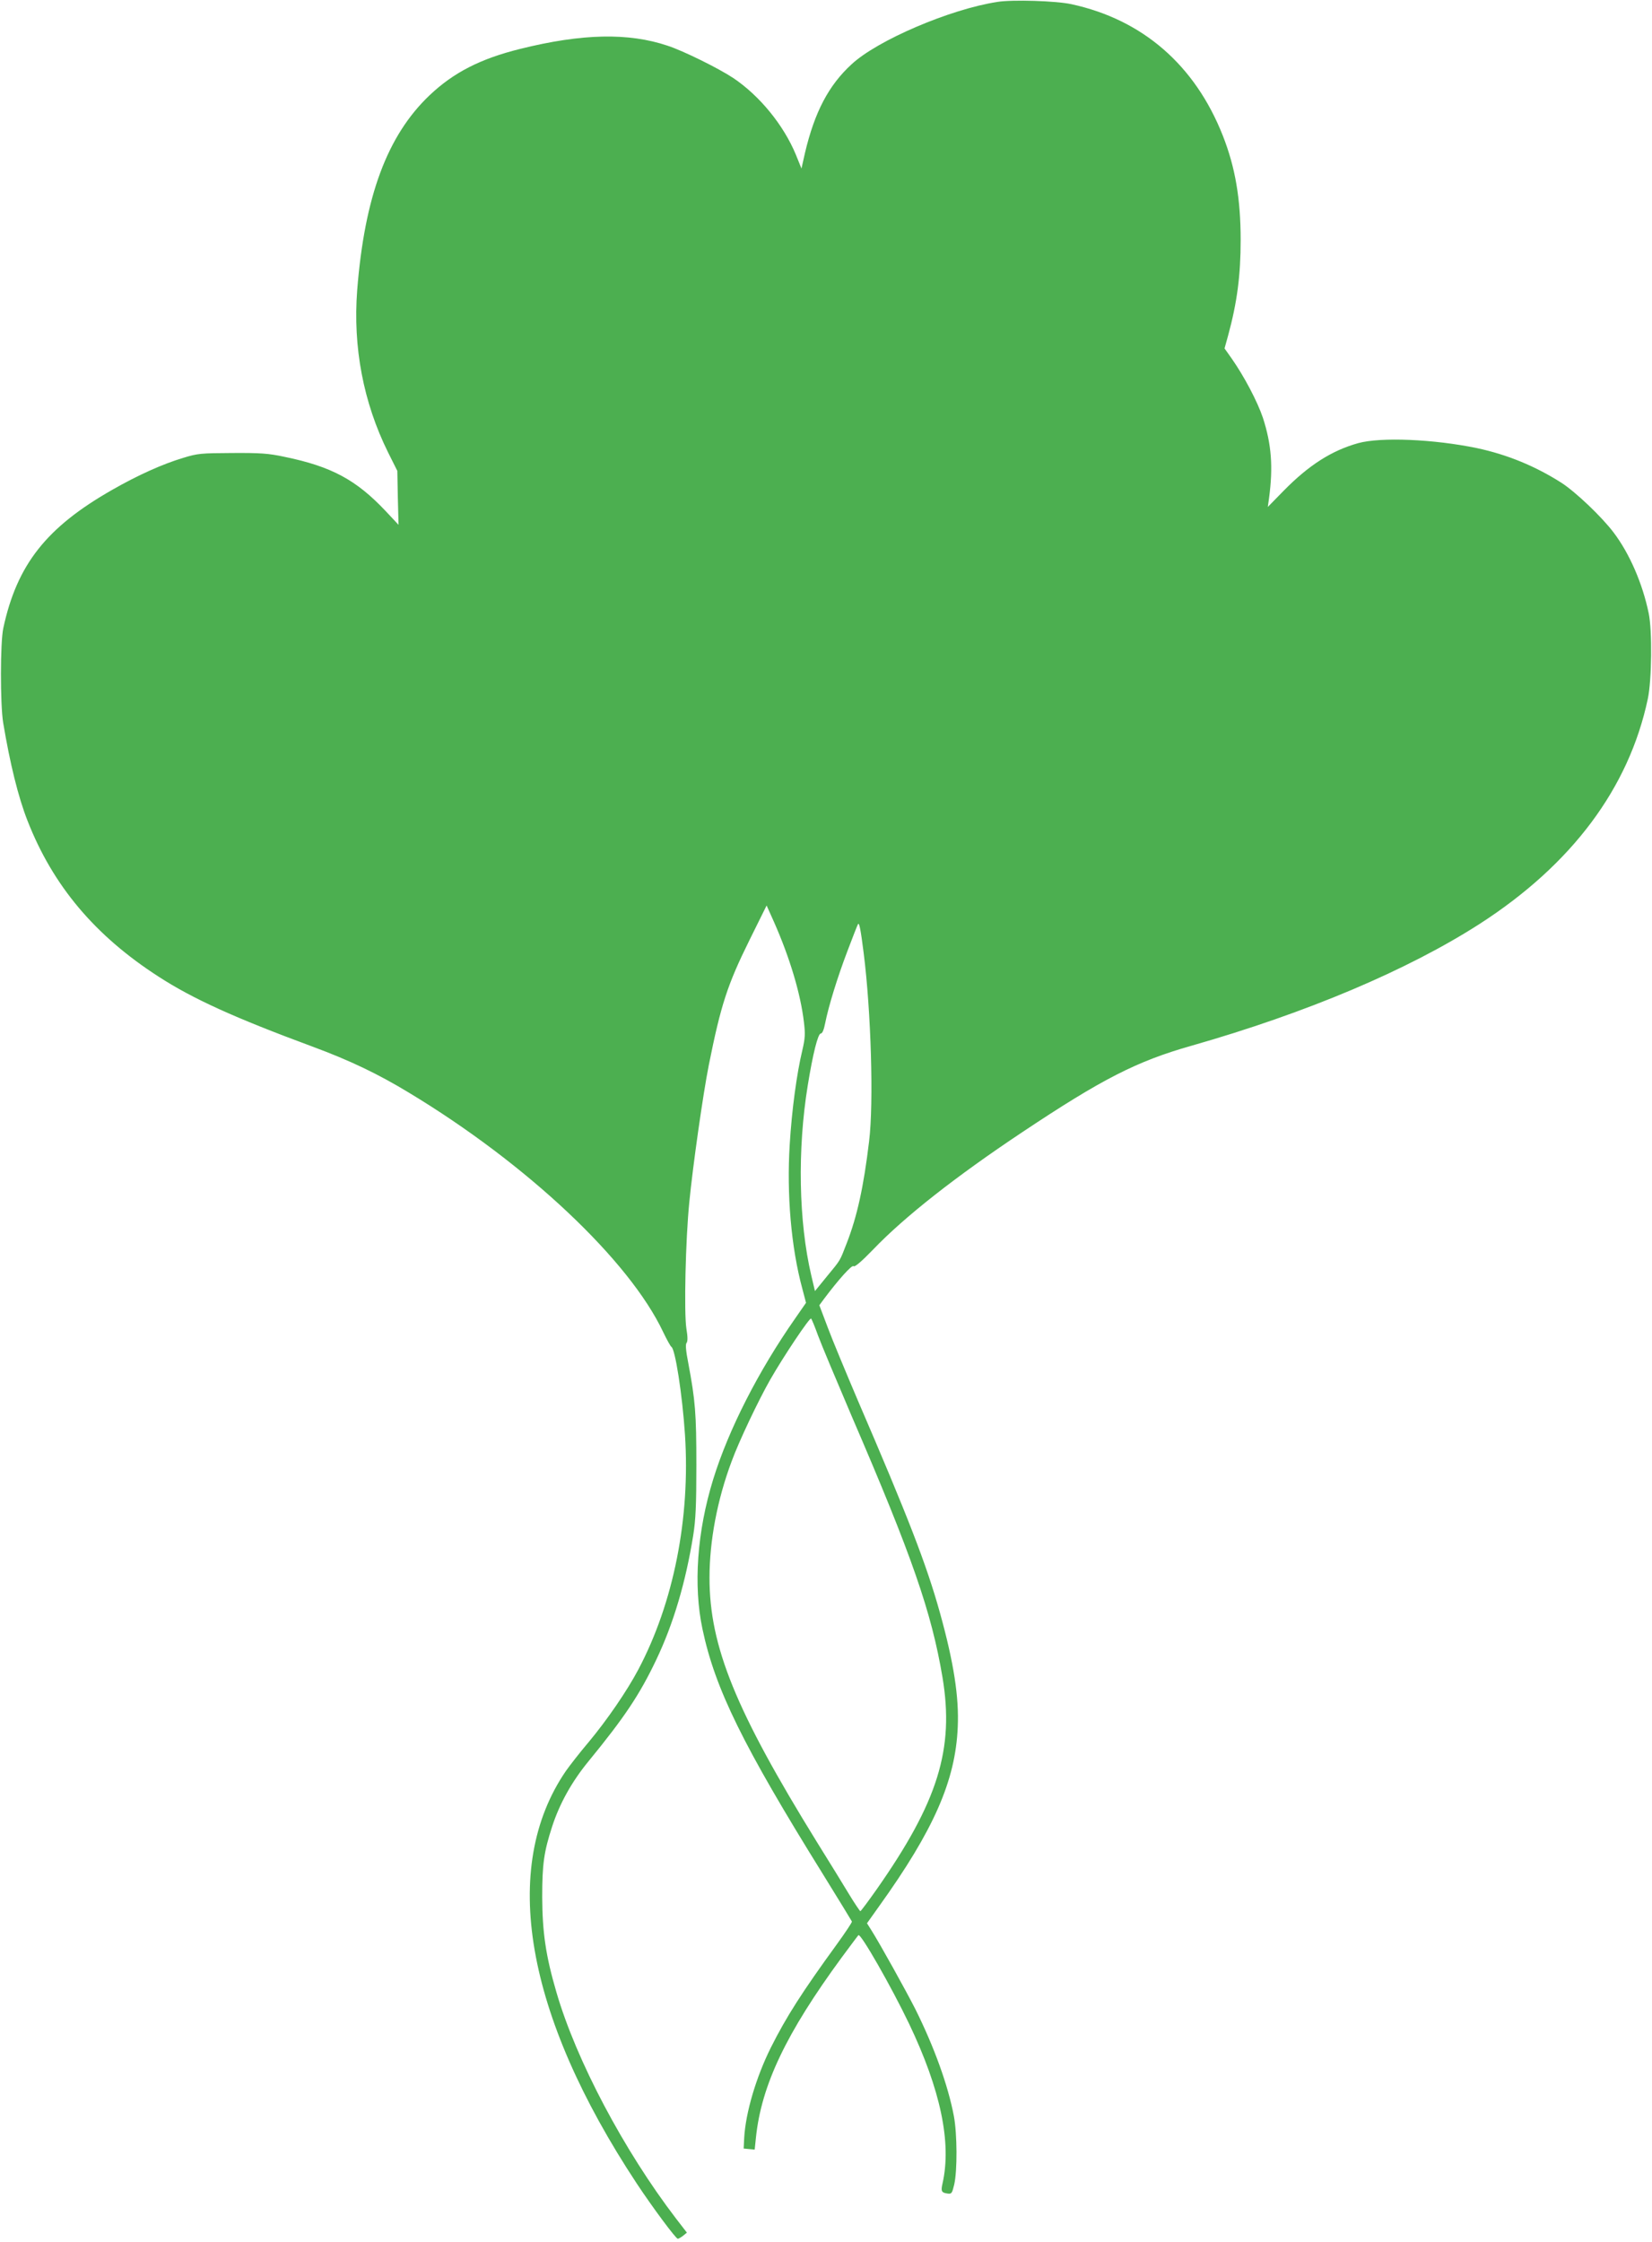 <?xml version="1.0" standalone="no"?>
<!DOCTYPE svg PUBLIC "-//W3C//DTD SVG 20010904//EN"
 "http://www.w3.org/TR/2001/REC-SVG-20010904/DTD/svg10.dtd">
<svg version="1.0" xmlns="http://www.w3.org/2000/svg"
 width="943pt" height="1280pt" viewBox="0 0 943 1280"
 preserveAspectRatio="xMidYMid meet">
<g transform="translate(0,1280) scale(0.1,-0.1)"
fill="#4caf50" stroke="none">
<path d="M5693 12789 c-269 -41 -685 -219 -832 -356 -131 -120 -211 -273 -266
-506 l-20 -89 -32 79 c-70 169 -207 337 -358 438 -83 55 -285 155 -374 184
-223 75 -487 70 -841 -18 -227 -56 -381 -135 -518 -265 -242 -230 -371 -579
-413 -1112 -25 -326 35 -641 176 -926 l53 -106 3 -154 4 -154 -74 79 c-168
178 -309 254 -576 309 -93 20 -139 23 -300 22 -177 -1 -196 -2 -280 -28 -117
-35 -259 -99 -404 -182 -376 -214 -544 -427 -622 -789 -18 -81 -18 -435 -1
-540 39 -234 86 -425 139 -560 145 -371 385 -656 748 -890 196 -127 434 -235
880 -400 213 -79 372 -155 550 -263 673 -406 1258 -957 1451 -1367 21 -44 42
-81 46 -83 22 -10 63 -274 78 -502 31 -476 -65 -960 -266 -1340 -65 -123 -179
-289 -284 -415 -51 -60 -109 -135 -130 -165 -377 -551 -233 -1389 405 -2355
90 -136 223 -315 234 -315 5 0 18 8 30 17 l22 18 -61 79 c-298 389 -571 905
-684 1294 -61 208 -80 342 -81 542 0 190 10 259 57 404 42 129 111 254 206
370 208 254 293 382 387 579 99 207 169 444 212 712 14 87 18 172 18 400 0
296 -6 370 -46 583 -14 71 -17 108 -10 116 7 8 7 35 -1 82 -14 91 -5 508 17
724 20 205 78 614 111 780 69 344 106 458 232 713 l98 198 43 -96 c90 -204
151 -408 170 -570 8 -66 7 -92 -9 -160 -32 -133 -60 -340 -72 -537 -18 -285 8
-590 72 -825 l21 -80 -61 -88 c-210 -300 -381 -635 -469 -920 -92 -298 -114
-606 -61 -855 72 -341 231 -664 687 -1398 90 -145 164 -267 166 -271 1 -5 -37
-62 -84 -127 -202 -278 -290 -416 -379 -593 -84 -169 -144 -371 -152 -516 l-3
-60 31 -3 32 -3 7 68 c31 300 173 597 489 1028 49 66 92 124 96 128 12 14 188
-294 289 -505 180 -377 244 -680 191 -913 -10 -44 -6 -52 30 -57 22 -3 25 2
37 52 18 79 17 288 -2 390 -33 175 -112 394 -220 611 -55 108 -202 373 -252
452 l-24 38 69 97 c312 435 436 717 449 1022 8 173 -23 371 -102 655 -77 276
-182 546 -468 1210 -68 160 -146 347 -172 417 l-48 127 28 38 c81 108 158 194
167 185 7 -7 46 27 112 95 179 187 473 418 853 671 453 302 652 404 963 492
659 188 1236 432 1648 697 525 339 850 774 958 1283 23 107 26 392 5 490 -35
169 -109 340 -200 460 -67 89 -216 231 -298 284 -149 95 -309 161 -483 198
-246 51 -549 64 -678 28 -150 -42 -281 -125 -426 -273 l-89 -91 7 50 c24 179
14 308 -35 459 -31 92 -106 235 -178 338 l-41 58 20 72 c52 191 72 345 72 547
0 235 -31 416 -102 596 -159 403 -458 662 -864 750 -86 19 -337 27 -423 13z
m-763 -5429 c42 -331 58 -857 31 -1075 -31 -259 -68 -428 -127 -580 -42 -108
-33 -93 -116 -194 l-66 -81 -21 89 c-72 307 -80 718 -20 1086 29 179 58 295
74 295 9 0 18 22 25 58 20 100 70 262 127 412 30 79 57 149 61 155 7 10 15
-31 32 -165z m-260 -2185 c18 -49 105 -256 192 -460 345 -800 455 -1117 518
-1490 68 -409 -25 -710 -377 -1212 -48 -68 -89 -123 -92 -123 -3 1 -31 42 -62
93 -31 51 -114 187 -186 302 -464 751 -613 1117 -613 1508 0 210 44 445 126
664 41 113 154 351 221 468 76 133 226 357 233 348 4 -4 22 -48 40 -98z"/>
</g>
</svg>
